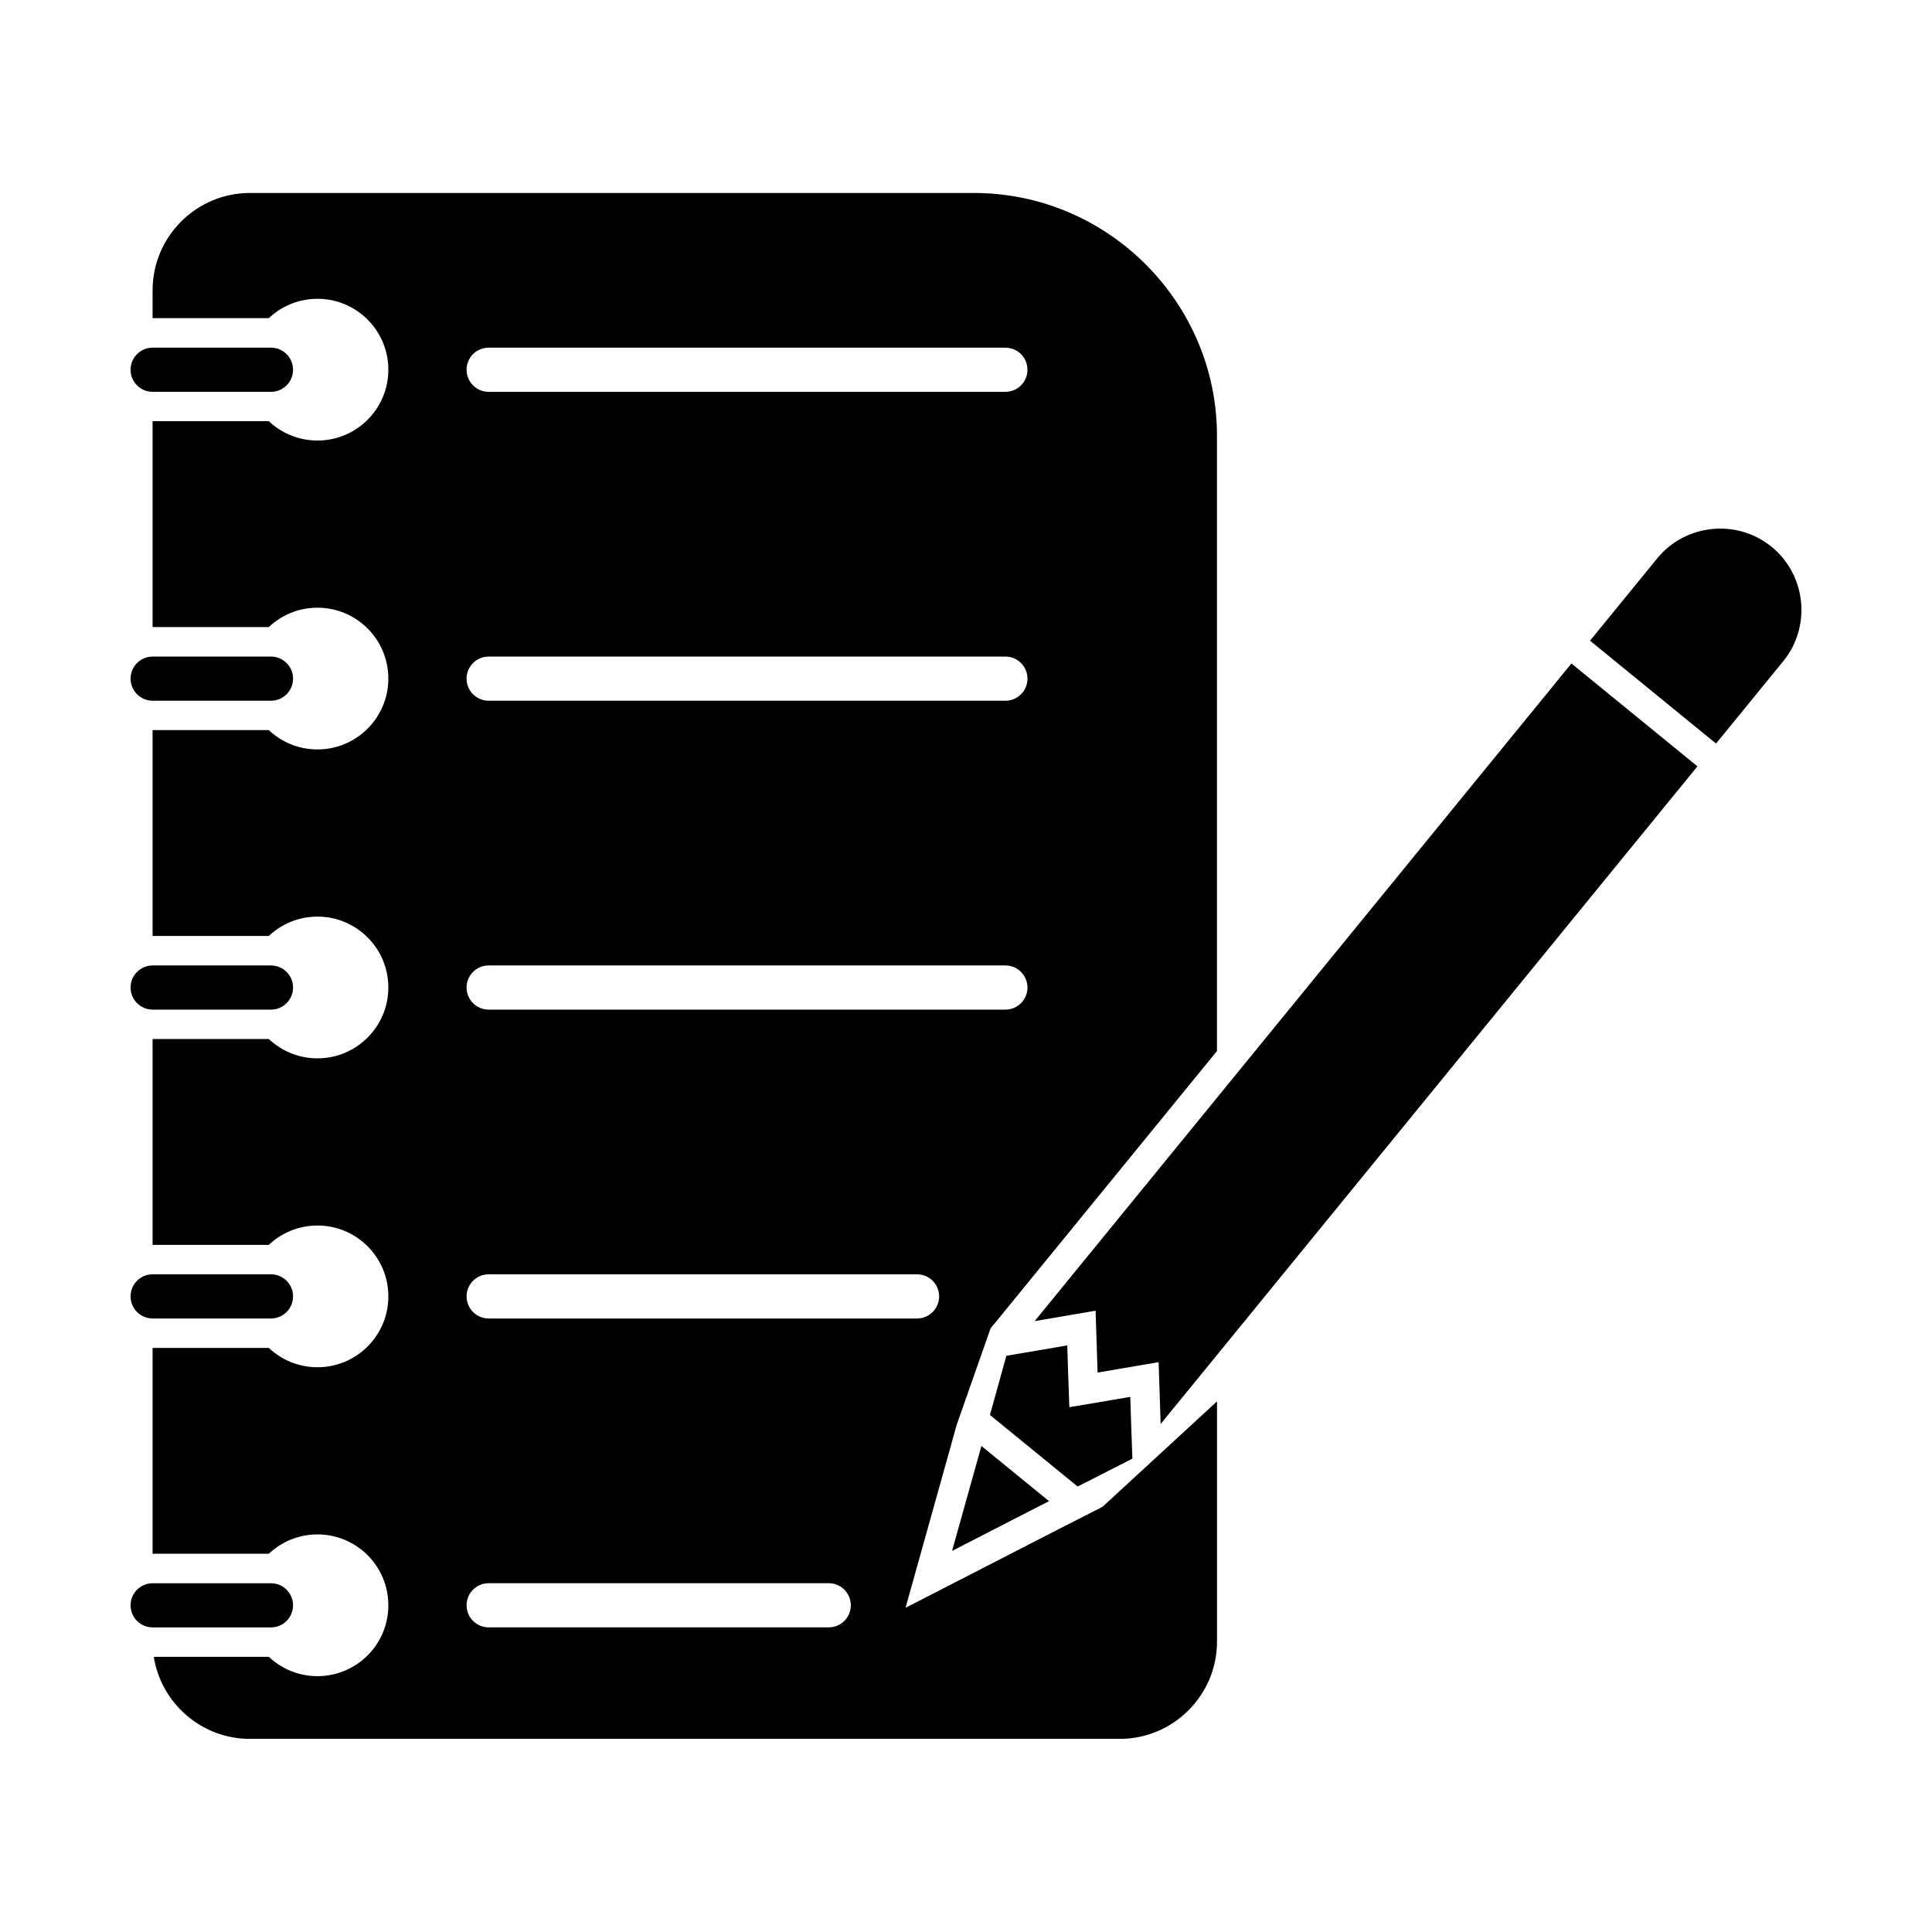 <?xml version="1.0" encoding="UTF-8"?>
<!-- Uploaded to: ICON Repo, www.svgrepo.com, Generator: ICON Repo Mixer Tools -->
<svg fill="#000000" width="800px" height="800px" version="1.1" viewBox="144 144 512 512" xmlns="http://www.w3.org/2000/svg">
 <g>
  <path d="m466.52 515.41v63.66c0 14.16-11.586 25.75-25.75 25.75h-230.58c-12.801 0-23.5-9.469-25.438-21.746h30.492c3.363 3.176 7.898 5.125 12.891 5.125 10.371 0 18.781-8.41 18.781-18.781s-8.41-18.781-18.781-18.781c-4.992 0-9.527 1.949-12.891 5.125h-30.805v-54.551h30.805c3.363 3.176 7.898 5.125 12.891 5.125 10.371 0 18.781-8.41 18.781-18.781s-8.41-18.781-18.781-18.781c-4.992 0-9.527 1.949-12.891 5.125h-30.805v-54.551h30.805c3.363 3.176 7.898 5.125 12.891 5.125 10.371 0 18.781-8.41 18.781-18.781 0-10.371-8.41-18.781-18.781-18.781-4.992 0-9.527 1.949-12.891 5.125h-30.805v-54.551h30.805c3.363 3.176 7.898 5.125 12.891 5.125 10.371 0 18.781-8.41 18.781-18.781 0-10.371-8.41-18.781-18.781-18.781-4.992 0-9.527 1.949-12.891 5.125h-30.805v-54.551h30.805c3.363 3.176 7.898 5.125 12.891 5.125 10.371 0 18.781-8.406 18.781-18.781 0-10.371-8.41-18.781-18.781-18.781-4.992 0-9.527 1.949-12.891 5.125h-30.805v-7.414c0-14.164 11.586-25.75 25.75-25.75h191.95c35.406 0 64.391 28.969 64.375 64.375v163.01l-60.012 73.527-9.031 25.723-1.461 5.281-12.035 43.023 39.75-20.414 12.465-6.359 30.328-27.926zm-193.02-33.703c-3.231 0-5.852 2.621-5.852 5.852s2.621 5.852 5.852 5.852h113.53c3.231 0 5.852-2.621 5.852-5.852s-2.621-5.852-5.852-5.852zm0 81.859c-3.231 0-5.852 2.621-5.852 5.852s2.621 5.852 5.852 5.852h90.125c3.231 0 5.852-2.621 5.852-5.852s-2.621-5.852-5.852-5.852zm0-163.71c-3.231 0-5.852 2.621-5.852 5.852s2.621 5.852 5.852 5.852h136.94c3.231 0 5.852-2.621 5.852-5.852s-2.621-5.852-5.852-5.852zm0-81.859c-3.231 0-5.852 2.621-5.852 5.852 0 3.231 2.621 5.852 5.852 5.852h136.94c3.231 0 5.852-2.621 5.852-5.852 0-3.231-2.621-5.852-5.852-5.852zm0-81.859c-3.231 0-5.852 2.621-5.852 5.852s2.621 5.852 5.852 5.852h136.94c3.231 0 5.852-2.621 5.852-5.852s-2.621-5.852-5.852-5.852z" fill-rule="evenodd"/>
  <path d="m598.77 341.05-33.398-27.258 17.797-21.805c7.496-9.184 21.145-10.566 30.328-3.07 9.184 7.496 10.566 21.145 3.07 30.328z" fill-rule="evenodd"/>
  <path d="m451.58 521.38 142.26-174.29-33.398-27.258-94.008 115.18-48.238 59.094 16.148-2.758 0.531 16.398 16.176-2.766z" fill-rule="evenodd"/>
  <path d="m422 541.82-17.918-14.625-0.547 1.977-7.227 25.836 23.867-12.254z" fill-rule="evenodd"/>
  <path d="m429.59 537.95 14.508-7.402-0.297-8.195-0.266-8.172-8.059 1.379-8.086 1.352-0.297-8.195-0.262-8.172-8.059 1.379-8.074 1.367-4.348 15.691z" fill-rule="evenodd"/>
  <path d="m215.81 247.84c3.231 0 5.852-2.621 5.852-5.852 0-3.231-2.621-5.852-5.852-5.852h-31.355c-3.231 0-5.852 2.621-5.852 5.852 0 3.231 2.621 5.852 5.852 5.852z"/>
  <path d="m215.81 329.7c3.231 0 5.852-2.621 5.852-5.852 0-3.231-2.621-5.852-5.852-5.852h-31.355c-3.231 0-5.852 2.621-5.852 5.852 0 3.231 2.621 5.852 5.852 5.852z"/>
  <path d="m215.81 411.56c3.231 0 5.852-2.621 5.852-5.852s-2.621-5.852-5.852-5.852h-31.355c-3.231 0-5.852 2.621-5.852 5.852s2.621 5.852 5.852 5.852z"/>
  <path d="m215.81 493.41c3.231 0 5.852-2.621 5.852-5.852s-2.621-5.852-5.852-5.852h-31.355c-3.231 0-5.852 2.621-5.852 5.852s2.621 5.852 5.852 5.852z"/>
  <path d="m215.81 575.28c3.231 0 5.852-2.621 5.852-5.852s-2.621-5.852-5.852-5.852h-31.355c-3.231 0-5.852 2.621-5.852 5.852s2.621 5.852 5.852 5.852z"/>
 </g>
</svg>